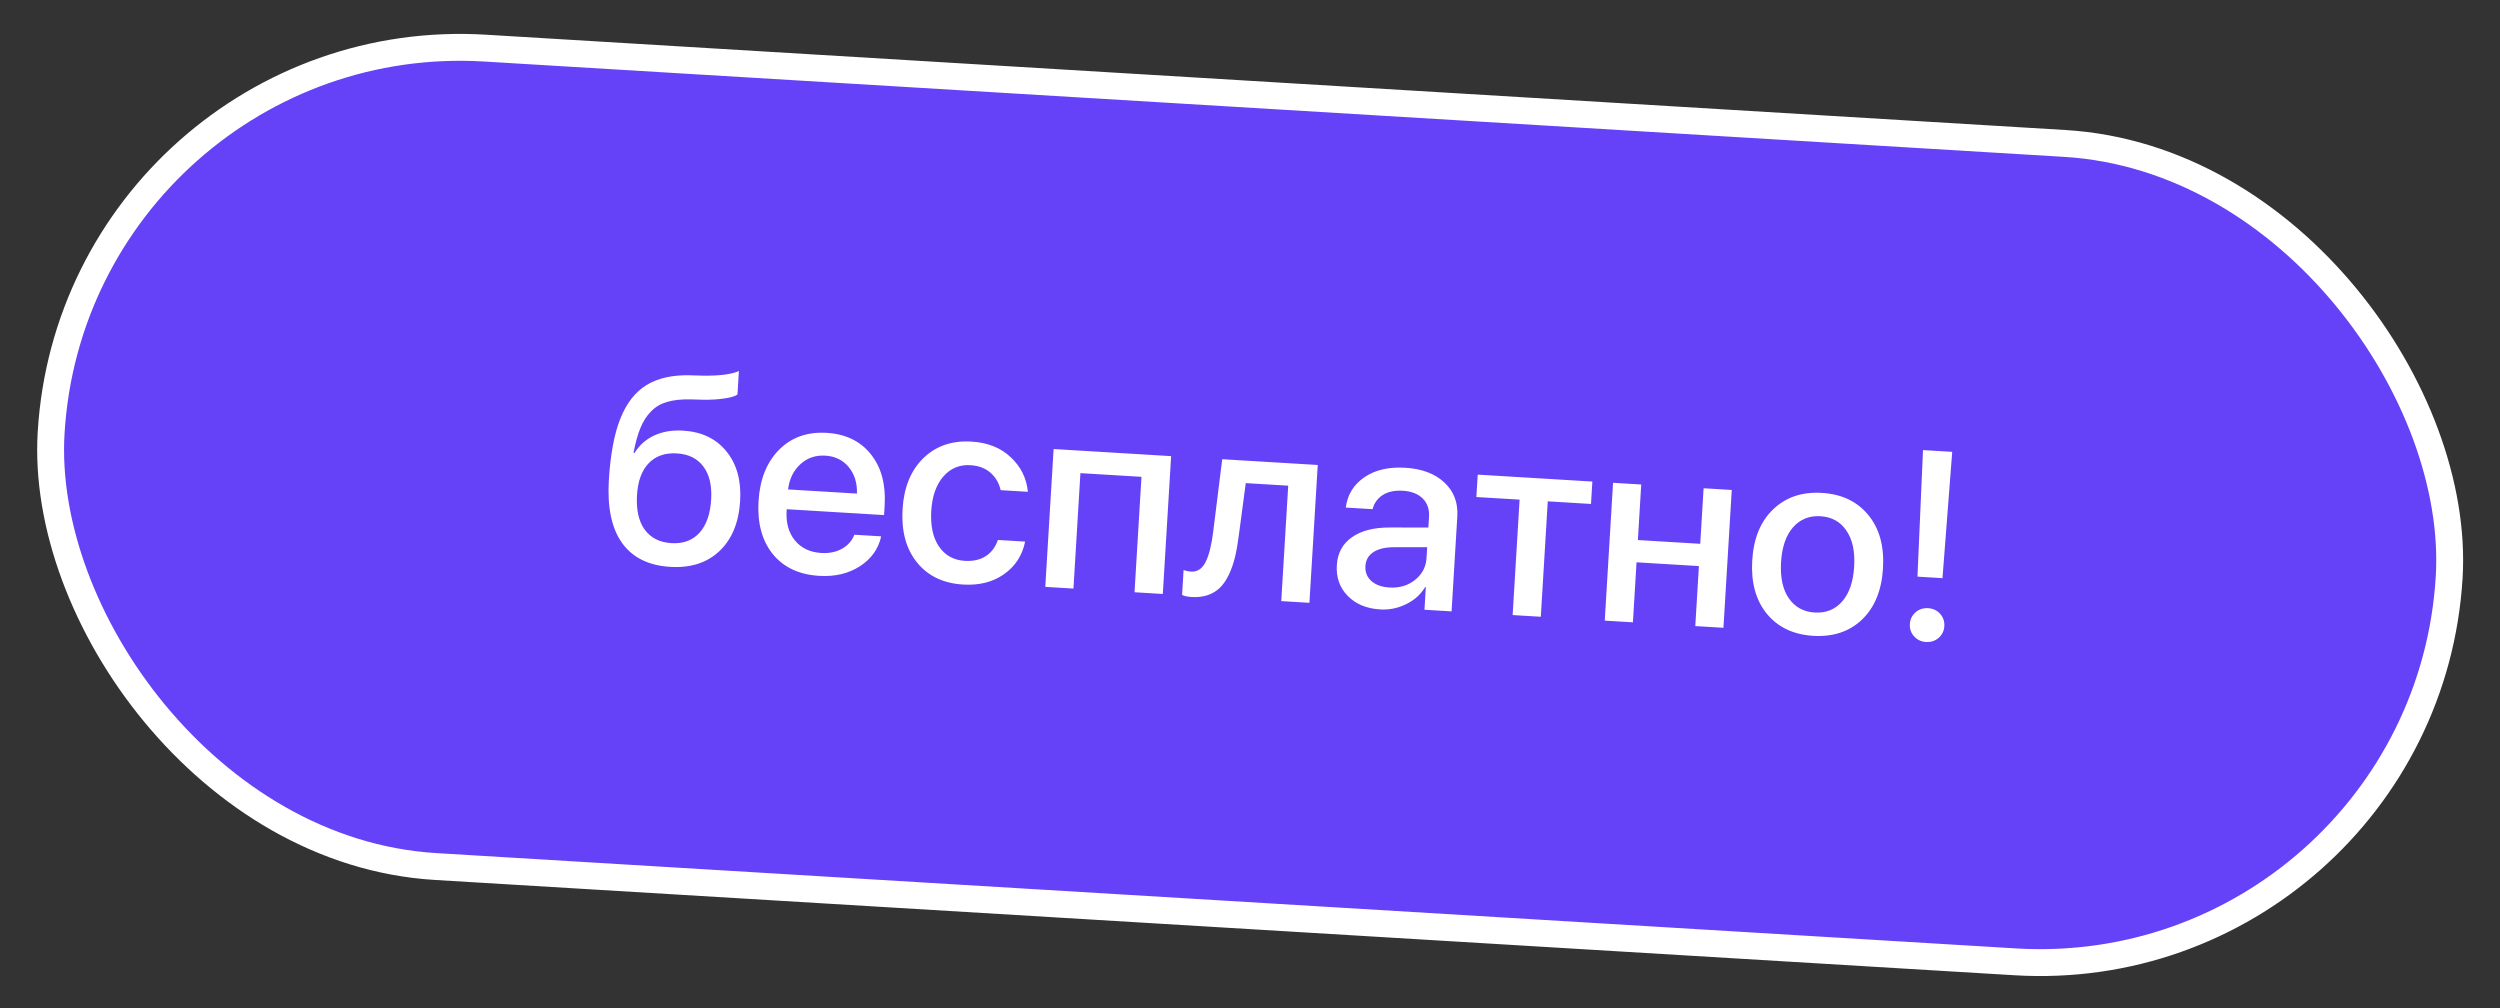 <?xml version="1.0" encoding="UTF-8"?> <svg xmlns="http://www.w3.org/2000/svg" width="186" height="75" viewBox="0 0 186 75" fill="none"><rect x="0" y="0" width="186" height="75" fill="#333333" stroke="none"/> <rect x="5.641" y="1.743" width="178.739" height="61" rx="30.5" transform="rotate(3.453 5.641 1.743)" fill="#6541F7" stroke="white" stroke-width="2"></rect> <path d="M49.869 42.175C48.257 42.078 47.06 41.484 46.278 40.393C45.503 39.303 45.176 37.747 45.298 35.726C45.413 33.822 45.697 32.297 46.151 31.15C46.612 29.997 47.262 29.163 48.102 28.646C48.949 28.13 50.03 27.888 51.345 27.922L52.263 27.948C53.534 27.966 54.438 27.851 54.974 27.603L54.869 29.348C54.725 29.47 54.409 29.568 53.922 29.643C53.435 29.718 52.885 29.75 52.273 29.739L51.374 29.714C50.69 29.699 50.109 29.762 49.631 29.902C49.16 30.037 48.761 30.274 48.434 30.613C48.107 30.945 47.844 31.357 47.645 31.847C47.446 32.331 47.275 32.947 47.132 33.694L47.21 33.699C47.572 33.114 48.061 32.681 48.678 32.398C49.302 32.11 50.017 31.99 50.823 32.039C52.207 32.122 53.281 32.637 54.046 33.583C54.817 34.53 55.157 35.757 55.066 37.265C54.969 38.876 54.457 40.121 53.53 40.997C52.603 41.874 51.383 42.267 49.869 42.175ZM49.956 40.41C50.827 40.462 51.52 40.208 52.037 39.645C52.554 39.076 52.845 38.249 52.91 37.164C52.973 36.131 52.781 35.314 52.334 34.713C51.888 34.112 51.229 33.785 50.359 33.733C49.481 33.68 48.782 33.924 48.26 34.467C47.744 35.01 47.456 35.798 47.393 36.831C47.327 37.923 47.517 38.779 47.962 39.399C48.414 40.02 49.078 40.357 49.956 40.41ZM63.143 34.748C62.711 34.227 62.132 33.944 61.404 33.9C60.676 33.856 60.056 34.07 59.545 34.541C59.035 35.006 58.73 35.63 58.63 36.413L63.758 36.723C63.779 35.928 63.575 35.27 63.143 34.748ZM63.563 39.783L65.561 39.904C65.355 40.837 64.828 41.578 63.979 42.127C63.131 42.676 62.122 42.915 60.952 42.844C59.451 42.754 58.297 42.211 57.489 41.217C56.689 40.216 56.337 38.904 56.435 37.279C56.533 35.667 57.04 34.397 57.957 33.467C58.88 32.538 60.063 32.117 61.506 32.204C62.923 32.289 64.019 32.822 64.795 33.801C65.571 34.774 65.912 36.041 65.818 37.6L65.774 38.322L58.532 37.885L58.524 38.011C58.47 38.908 58.677 39.641 59.145 40.211C59.612 40.781 60.266 41.091 61.104 41.141C61.695 41.177 62.21 41.071 62.649 40.824C63.088 40.576 63.393 40.229 63.563 39.783ZM76.474 36.59L74.447 36.468C74.334 35.952 74.086 35.523 73.702 35.18C73.319 34.837 72.815 34.647 72.191 34.61C71.379 34.561 70.706 34.846 70.173 35.466C69.647 36.08 69.351 36.926 69.286 38.005C69.219 39.11 69.41 39.995 69.859 40.662C70.315 41.322 70.956 41.677 71.781 41.727C72.399 41.764 72.918 41.648 73.338 41.38C73.759 41.106 74.061 40.703 74.243 40.173L76.27 40.295C76.058 41.326 75.533 42.136 74.695 42.724C73.864 43.307 72.851 43.562 71.655 43.49C70.18 43.401 69.036 42.852 68.223 41.845C67.41 40.837 67.052 39.514 67.151 37.876C67.249 36.265 67.761 35.004 68.69 34.095C69.626 33.18 70.822 32.766 72.278 32.854C73.493 32.927 74.47 33.319 75.21 34.029C75.957 34.732 76.378 35.586 76.474 36.59ZM84.408 44.064L84.926 35.476L80.383 35.202L79.865 43.79L77.769 43.663L78.388 33.408L87.132 33.936L86.513 44.191L84.408 44.064ZM92.166 39.846C92.09 40.454 91.996 40.99 91.883 41.453C91.77 41.915 91.62 42.346 91.433 42.746C91.246 43.139 91.028 43.462 90.778 43.714C90.528 43.96 90.224 44.147 89.864 44.275C89.511 44.398 89.107 44.445 88.652 44.417C88.366 44.4 88.131 44.35 87.947 44.267L88.058 42.415C88.231 42.478 88.414 42.515 88.609 42.527C89.077 42.555 89.437 42.322 89.689 41.829C89.94 41.335 90.127 40.606 90.251 39.642L90.933 34.165L98.04 34.594L97.421 44.849L95.325 44.722L95.843 36.134L92.685 35.944L92.166 39.846ZM103.369 43.711C104.11 43.755 104.744 43.569 105.272 43.151C105.806 42.726 106.093 42.183 106.133 41.52L106.182 40.711L103.648 40.714C103.015 40.722 102.518 40.848 102.158 41.094C101.804 41.334 101.614 41.674 101.587 42.116C101.56 42.565 101.707 42.935 102.029 43.229C102.357 43.516 102.804 43.677 103.369 43.711ZM102.684 45.342C101.677 45.282 100.872 44.946 100.27 44.336C99.674 43.726 99.403 42.963 99.459 42.047C99.513 41.15 99.887 40.458 100.582 39.972C101.277 39.479 102.234 39.236 103.453 39.245L106.27 39.248L106.318 38.459C106.353 37.887 106.197 37.431 105.853 37.091C105.508 36.744 105.015 36.551 104.371 36.512C103.773 36.476 103.278 36.58 102.885 36.824C102.498 37.068 102.242 37.421 102.117 37.883L100.128 37.763C100.244 36.817 100.7 36.069 101.496 35.517C102.293 34.965 103.312 34.726 104.553 34.801C105.794 34.876 106.763 35.241 107.461 35.896C108.165 36.552 108.486 37.393 108.424 38.42L107.997 45.487L105.98 45.365L106.081 43.679L106.033 43.676C105.706 44.224 105.234 44.648 104.615 44.95C104.004 45.252 103.36 45.383 102.684 45.342ZM118.471 35.827L118.371 37.494L115.154 37.3L114.636 45.887L112.54 45.761L113.058 37.173L109.841 36.979L109.942 35.312L118.471 35.827ZM126.129 46.581L126.398 42.116L121.758 41.836L121.489 46.301L119.393 46.175L120.011 35.92L122.107 36.046L121.858 40.179L126.498 40.459L126.747 36.326L128.843 36.453L128.224 46.707L126.129 46.581ZM138.534 46.097C137.593 46.992 136.385 47.395 134.909 47.306C133.434 47.217 132.283 46.672 131.457 45.67C130.631 44.661 130.267 43.335 130.366 41.691C130.465 40.053 130.985 38.786 131.926 37.891C132.868 36.989 134.076 36.582 135.551 36.671C137.026 36.76 138.177 37.309 139.003 38.318C139.83 39.32 140.194 40.64 140.095 42.277C139.996 43.922 139.475 45.195 138.534 46.097ZM135.014 45.571C135.852 45.622 136.534 45.347 137.06 44.746C137.585 44.145 137.882 43.279 137.95 42.148C138.018 41.024 137.824 40.132 137.368 39.471C136.919 38.812 136.278 38.457 135.446 38.407C134.615 38.356 133.933 38.632 133.401 39.232C132.875 39.833 132.579 40.696 132.511 41.82C132.443 42.951 132.633 43.846 133.083 44.506C133.538 45.166 134.182 45.521 135.014 45.571ZM143.071 33.486L145.245 33.617L144.521 43.014L142.659 42.902L143.071 33.486ZM143.296 47.763C142.938 47.742 142.643 47.603 142.411 47.348C142.178 47.093 142.073 46.786 142.094 46.429C142.116 46.071 142.258 45.78 142.519 45.554C142.78 45.329 143.09 45.227 143.447 45.248C143.811 45.27 144.109 45.409 144.342 45.664C144.574 45.92 144.68 46.226 144.658 46.584C144.637 46.941 144.495 47.232 144.234 47.458C143.972 47.684 143.659 47.785 143.296 47.763Z" fill="white"></path> </svg> 